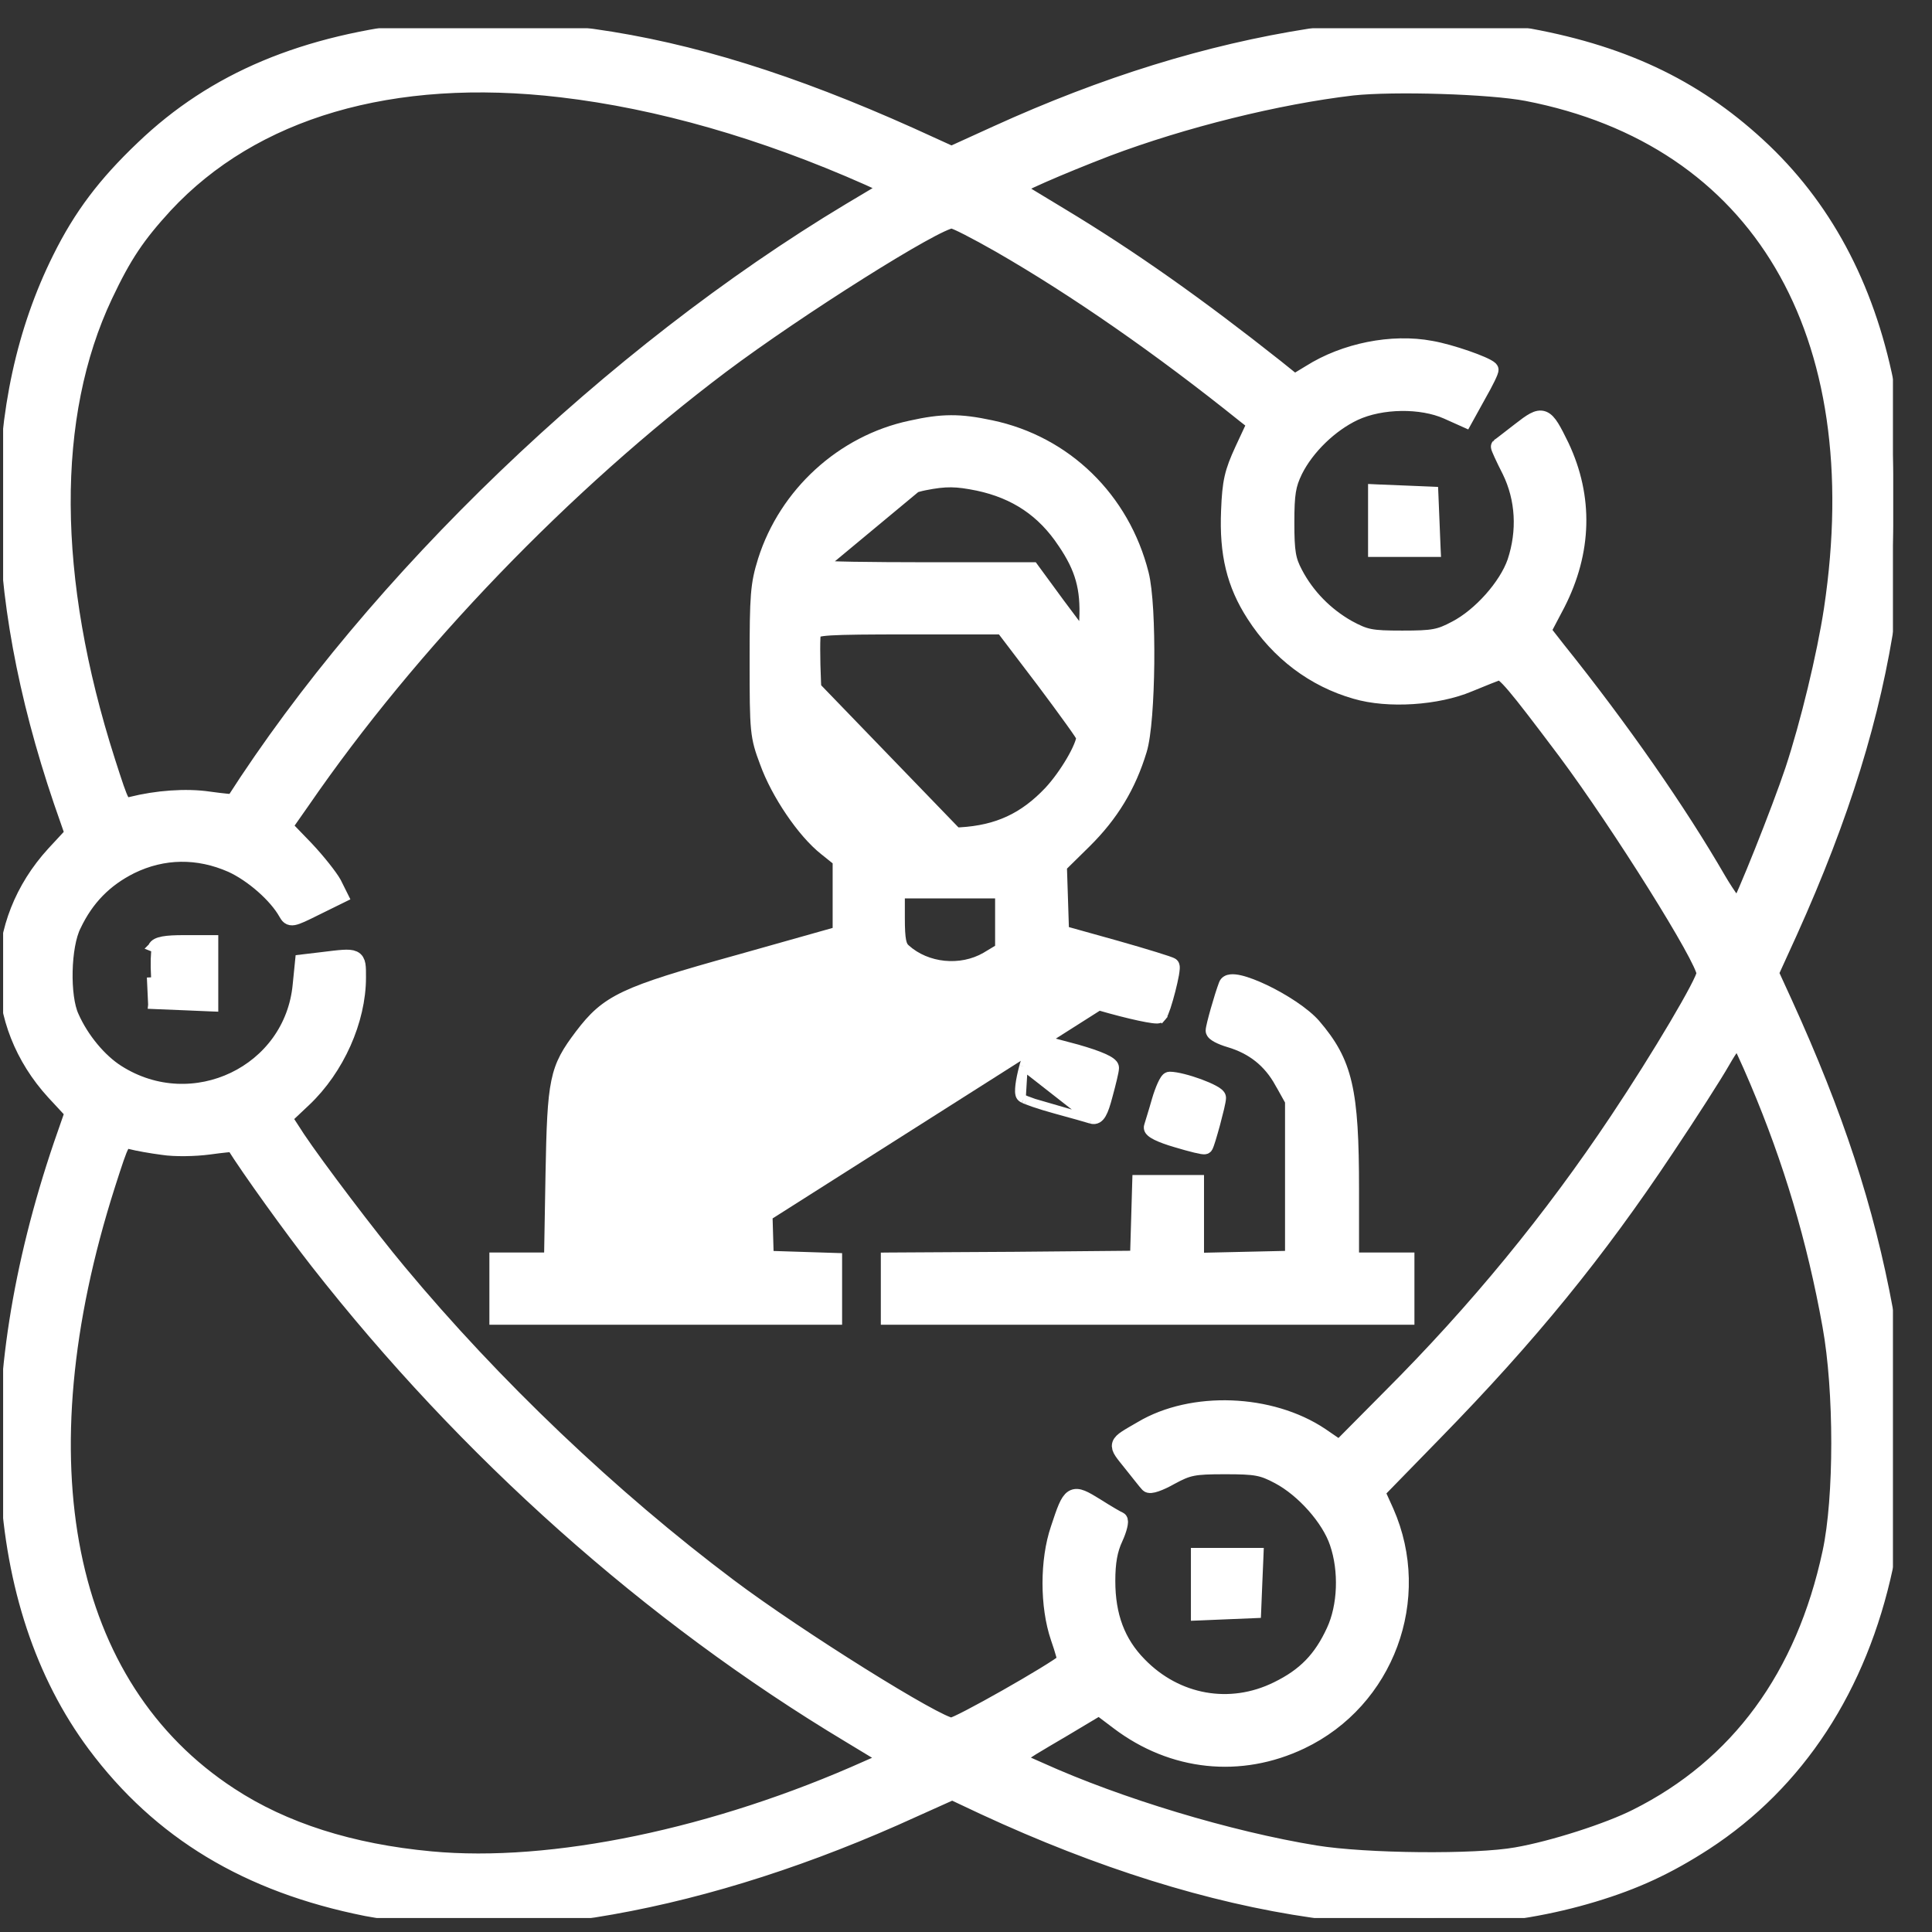 <svg width="46" height="46" viewBox="0 0 46 46" fill="none" xmlns="http://www.w3.org/2000/svg">
<rect x="0" y="0" width="46" height="46" fill="#333333" stroke="none"/>
<g clip-path="url(#clip0_13_349)">
<mask id="path-1-outside-1_13_349" maskUnits="userSpaceOnUse" x="-0.836" y="-0.345" width="47" height="47" fill="black">
<rect fill="white" x="-0.836" y="-0.345" width="47" height="47"/>
<path d="M10.14 0.72C7.248 1.019 5.112 1.916 3.416 3.542C2.52 4.394 1.948 5.15 1.447 6.161C-0.258 9.58 -0.249 14.001 1.474 19.072L1.746 19.854L1.298 20.338C-0.214 21.99 -0.214 24.345 1.298 25.998L1.746 26.481L1.474 27.263C-0.495 33.064 -0.205 38.197 2.273 41.528C3.82 43.602 5.903 44.859 8.725 45.422C10.008 45.676 12.609 45.694 14.13 45.457C16.415 45.096 18.832 44.358 21.284 43.277L22.673 42.653L23.438 43.013C28.957 45.571 33.949 46.292 37.931 45.088C38.924 44.789 39.688 44.437 40.585 43.857C42.782 42.425 44.259 40.166 44.874 37.292C45.102 36.237 45.102 32.458 44.874 31.21C44.426 28.775 43.688 26.543 42.483 23.897L42.149 23.168L42.598 22.183C43.846 19.415 44.584 17.024 44.935 14.633C45.129 13.359 45.129 10.362 44.935 9.36C44.496 6.987 43.512 5.071 41.991 3.612C40.462 2.153 38.748 1.309 36.419 0.879C35.224 0.65 32.613 0.65 31.198 0.879C28.773 1.257 26.303 2.021 23.736 3.19L22.655 3.682L21.671 3.234C18.85 1.968 16.441 1.213 14.112 0.887C13.137 0.747 10.816 0.65 10.14 0.72ZM13.365 2.118C15.685 2.39 18.173 3.102 20.686 4.218L21.205 4.456L20.247 5.027C14.569 8.437 8.944 13.834 5.569 19.107C5.561 19.116 5.288 19.09 4.972 19.046C4.427 18.966 3.732 19.019 3.135 19.169C2.897 19.23 2.897 19.221 2.546 18.132C1.148 13.763 1.131 9.896 2.484 7.031C2.941 6.064 3.258 5.598 3.917 4.878C6.018 2.619 9.331 1.643 13.365 2.118ZM36.357 2.206C41.895 3.278 44.619 7.892 43.626 14.511C43.459 15.609 43.063 17.244 42.703 18.334C42.387 19.283 41.499 21.507 41.394 21.612C41.358 21.647 41.139 21.357 40.901 20.953C39.961 19.327 38.599 17.367 37.078 15.469L36.727 15.02L37.069 14.37C37.702 13.131 37.737 11.847 37.166 10.634C36.779 9.843 36.744 9.826 36.19 10.257C35.927 10.459 35.707 10.634 35.698 10.634C35.69 10.643 35.804 10.898 35.962 11.206C36.287 11.874 36.331 12.647 36.085 13.386C35.883 13.966 35.259 14.669 34.67 14.976C34.274 15.187 34.125 15.214 33.387 15.214C32.631 15.214 32.508 15.187 32.086 14.959C31.559 14.66 31.11 14.212 30.82 13.658C30.653 13.341 30.618 13.148 30.618 12.445C30.618 11.751 30.653 11.54 30.82 11.197C31.102 10.634 31.664 10.09 32.244 9.817C32.886 9.518 33.844 9.509 34.459 9.782L34.872 9.967L35.188 9.395C35.364 9.088 35.496 8.815 35.478 8.798C35.364 8.683 34.529 8.393 34.072 8.314C33.141 8.138 32.016 8.367 31.198 8.885L30.82 9.114L30.372 8.754C28.518 7.286 26.918 6.152 25.239 5.141C24.668 4.799 24.185 4.5 24.167 4.491C24.123 4.438 25.213 3.964 26.355 3.524C28.175 2.839 30.407 2.285 32.2 2.074C33.185 1.968 35.487 2.039 36.357 2.206ZM23.807 5.818C25.626 6.864 27.648 8.27 29.651 9.879L29.898 10.072L29.599 10.714C29.352 11.25 29.3 11.47 29.273 12.164C29.23 13.183 29.405 13.904 29.871 14.625C30.451 15.53 31.295 16.163 32.279 16.444C33.053 16.673 34.222 16.593 34.969 16.277C35.285 16.145 35.602 16.022 35.672 15.996C35.812 15.961 36.067 16.268 37.289 17.894C38.572 19.617 40.594 22.843 40.594 23.177C40.594 23.37 39.53 25.172 38.52 26.683C36.955 29.03 35.171 31.21 33.105 33.275L31.893 34.497L31.444 34.189C30.249 33.389 28.386 33.319 27.19 34.031C26.54 34.409 26.558 34.356 26.936 34.831C27.12 35.059 27.296 35.288 27.34 35.332C27.375 35.385 27.604 35.305 27.867 35.156C28.289 34.928 28.412 34.901 29.168 34.901C29.906 34.901 30.056 34.928 30.451 35.138C31.049 35.455 31.664 36.149 31.857 36.729C32.086 37.397 32.051 38.25 31.778 38.839C31.471 39.507 31.084 39.911 30.416 40.236C29.291 40.79 27.999 40.561 27.111 39.647C26.593 39.12 26.355 38.478 26.355 37.643C26.355 37.195 26.408 36.896 26.54 36.615C26.637 36.404 26.681 36.211 26.645 36.193C26.61 36.184 26.355 36.035 26.092 35.868C25.52 35.516 25.503 35.525 25.213 36.404C24.958 37.151 24.958 38.241 25.213 38.988C25.318 39.287 25.389 39.55 25.371 39.559C25.09 39.805 22.814 41.097 22.655 41.097C22.33 41.097 18.981 39.006 17.355 37.784C14.534 35.666 11.739 33.003 9.48 30.287C8.795 29.47 7.512 27.773 7.072 27.114L6.747 26.613L7.222 26.165C8.004 25.427 8.514 24.284 8.514 23.273C8.514 22.755 8.531 22.763 7.67 22.869L7.222 22.922L7.169 23.449C6.976 25.558 4.594 26.701 2.783 25.549C2.353 25.277 1.922 24.759 1.685 24.222C1.456 23.73 1.482 22.517 1.737 22.016C2.045 21.366 2.493 20.918 3.108 20.61C3.882 20.232 4.717 20.223 5.517 20.575C6.018 20.803 6.589 21.304 6.826 21.726C6.914 21.884 6.94 21.884 7.503 21.603L8.074 21.322L7.934 21.041C7.846 20.883 7.556 20.513 7.274 20.215L6.756 19.678L7.187 19.063C9.762 15.319 13.427 11.513 17.171 8.692C18.973 7.339 22.304 5.238 22.664 5.238C22.743 5.238 23.253 5.502 23.807 5.818ZM41.859 25.734C42.659 27.624 43.222 29.505 43.591 31.561C43.872 33.108 43.872 35.666 43.591 36.967C42.958 39.92 41.394 42.055 38.968 43.268C38.309 43.602 36.973 44.033 36.111 44.182C35.136 44.358 32.517 44.332 31.321 44.138C29.265 43.804 26.619 43.005 24.738 42.152C24.044 41.836 23.982 41.941 25.318 41.15L26.171 40.64L26.637 40.992C27.929 41.968 29.528 42.135 30.97 41.449C33 40.482 33.897 38.056 32.991 36L32.772 35.516L34.143 34.11C36.41 31.79 38.019 29.812 39.662 27.343C40.216 26.516 40.813 25.585 40.998 25.259C41.183 24.934 41.358 24.697 41.394 24.732C41.429 24.767 41.64 25.215 41.859 25.734ZM3.882 27.299C4.163 27.343 4.638 27.334 4.972 27.29C5.288 27.246 5.561 27.22 5.569 27.228C5.947 27.835 6.976 29.259 7.573 30.023C11.124 34.558 15.492 38.452 20.238 41.3L21.196 41.88L20.678 42.108C17.057 43.734 13.137 44.551 10.254 44.279C8.355 44.103 6.747 43.593 5.464 42.75C1.509 40.166 0.437 34.813 2.546 28.204C2.897 27.114 2.897 27.105 3.135 27.167C3.267 27.202 3.601 27.263 3.882 27.299Z"/>
</mask>
<path d="M10.14 0.72C7.248 1.019 5.112 1.916 3.416 3.542C2.52 4.394 1.948 5.15 1.447 6.161C-0.258 9.58 -0.249 14.001 1.474 19.072L1.746 19.854L1.298 20.338C-0.214 21.99 -0.214 24.345 1.298 25.998L1.746 26.481L1.474 27.263C-0.495 33.064 -0.205 38.197 2.273 41.528C3.82 43.602 5.903 44.859 8.725 45.422C10.008 45.676 12.609 45.694 14.13 45.457C16.415 45.096 18.832 44.358 21.284 43.277L22.673 42.653L23.438 43.013C28.957 45.571 33.949 46.292 37.931 45.088C38.924 44.789 39.688 44.437 40.585 43.857C42.782 42.425 44.259 40.166 44.874 37.292C45.102 36.237 45.102 32.458 44.874 31.21C44.426 28.775 43.688 26.543 42.483 23.897L42.149 23.168L42.598 22.183C43.846 19.415 44.584 17.024 44.935 14.633C45.129 13.359 45.129 10.362 44.935 9.36C44.496 6.987 43.512 5.071 41.991 3.612C40.462 2.153 38.748 1.309 36.419 0.879C35.224 0.65 32.613 0.65 31.198 0.879C28.773 1.257 26.303 2.021 23.736 3.19L22.655 3.682L21.671 3.234C18.85 1.968 16.441 1.213 14.112 0.887C13.137 0.747 10.816 0.65 10.14 0.72ZM13.365 2.118C15.685 2.39 18.173 3.102 20.686 4.218L21.205 4.456L20.247 5.027C14.569 8.437 8.944 13.834 5.569 19.107C5.561 19.116 5.288 19.09 4.972 19.046C4.427 18.966 3.732 19.019 3.135 19.169C2.897 19.23 2.897 19.221 2.546 18.132C1.148 13.763 1.131 9.896 2.484 7.031C2.941 6.064 3.258 5.598 3.917 4.878C6.018 2.619 9.331 1.643 13.365 2.118ZM36.357 2.206C41.895 3.278 44.619 7.892 43.626 14.511C43.459 15.609 43.063 17.244 42.703 18.334C42.387 19.283 41.499 21.507 41.394 21.612C41.358 21.647 41.139 21.357 40.901 20.953C39.961 19.327 38.599 17.367 37.078 15.469L36.727 15.02L37.069 14.37C37.702 13.131 37.737 11.847 37.166 10.634C36.779 9.843 36.744 9.826 36.19 10.257C35.927 10.459 35.707 10.634 35.698 10.634C35.69 10.643 35.804 10.898 35.962 11.206C36.287 11.874 36.331 12.647 36.085 13.386C35.883 13.966 35.259 14.669 34.67 14.976C34.274 15.187 34.125 15.214 33.387 15.214C32.631 15.214 32.508 15.187 32.086 14.959C31.559 14.66 31.11 14.212 30.82 13.658C30.653 13.341 30.618 13.148 30.618 12.445C30.618 11.751 30.653 11.54 30.82 11.197C31.102 10.634 31.664 10.09 32.244 9.817C32.886 9.518 33.844 9.509 34.459 9.782L34.872 9.967L35.188 9.395C35.364 9.088 35.496 8.815 35.478 8.798C35.364 8.683 34.529 8.393 34.072 8.314C33.141 8.138 32.016 8.367 31.198 8.885L30.82 9.114L30.372 8.754C28.518 7.286 26.918 6.152 25.239 5.141C24.668 4.799 24.185 4.5 24.167 4.491C24.123 4.438 25.213 3.964 26.355 3.524C28.175 2.839 30.407 2.285 32.2 2.074C33.185 1.968 35.487 2.039 36.357 2.206ZM23.807 5.818C25.626 6.864 27.648 8.27 29.651 9.879L29.898 10.072L29.599 10.714C29.352 11.25 29.3 11.47 29.273 12.164C29.23 13.183 29.405 13.904 29.871 14.625C30.451 15.53 31.295 16.163 32.279 16.444C33.053 16.673 34.222 16.593 34.969 16.277C35.285 16.145 35.602 16.022 35.672 15.996C35.812 15.961 36.067 16.268 37.289 17.894C38.572 19.617 40.594 22.843 40.594 23.177C40.594 23.37 39.53 25.172 38.52 26.683C36.955 29.03 35.171 31.21 33.105 33.275L31.893 34.497L31.444 34.189C30.249 33.389 28.386 33.319 27.19 34.031C26.54 34.409 26.558 34.356 26.936 34.831C27.12 35.059 27.296 35.288 27.34 35.332C27.375 35.385 27.604 35.305 27.867 35.156C28.289 34.928 28.412 34.901 29.168 34.901C29.906 34.901 30.056 34.928 30.451 35.138C31.049 35.455 31.664 36.149 31.857 36.729C32.086 37.397 32.051 38.25 31.778 38.839C31.471 39.507 31.084 39.911 30.416 40.236C29.291 40.79 27.999 40.561 27.111 39.647C26.593 39.12 26.355 38.478 26.355 37.643C26.355 37.195 26.408 36.896 26.54 36.615C26.637 36.404 26.681 36.211 26.645 36.193C26.61 36.184 26.355 36.035 26.092 35.868C25.52 35.516 25.503 35.525 25.213 36.404C24.958 37.151 24.958 38.241 25.213 38.988C25.318 39.287 25.389 39.55 25.371 39.559C25.09 39.805 22.814 41.097 22.655 41.097C22.33 41.097 18.981 39.006 17.355 37.784C14.534 35.666 11.739 33.003 9.48 30.287C8.795 29.47 7.512 27.773 7.072 27.114L6.747 26.613L7.222 26.165C8.004 25.427 8.514 24.284 8.514 23.273C8.514 22.755 8.531 22.763 7.67 22.869L7.222 22.922L7.169 23.449C6.976 25.558 4.594 26.701 2.783 25.549C2.353 25.277 1.922 24.759 1.685 24.222C1.456 23.73 1.482 22.517 1.737 22.016C2.045 21.366 2.493 20.918 3.108 20.61C3.882 20.232 4.717 20.223 5.517 20.575C6.018 20.803 6.589 21.304 6.826 21.726C6.914 21.884 6.94 21.884 7.503 21.603L8.074 21.322L7.934 21.041C7.846 20.883 7.556 20.513 7.274 20.215L6.756 19.678L7.187 19.063C9.762 15.319 13.427 11.513 17.171 8.692C18.973 7.339 22.304 5.238 22.664 5.238C22.743 5.238 23.253 5.502 23.807 5.818ZM41.859 25.734C42.659 27.624 43.222 29.505 43.591 31.561C43.872 33.108 43.872 35.666 43.591 36.967C42.958 39.92 41.394 42.055 38.968 43.268C38.309 43.602 36.973 44.033 36.111 44.182C35.136 44.358 32.517 44.332 31.321 44.138C29.265 43.804 26.619 43.005 24.738 42.152C24.044 41.836 23.982 41.941 25.318 41.15L26.171 40.64L26.637 40.992C27.929 41.968 29.528 42.135 30.97 41.449C33 40.482 33.897 38.056 32.991 36L32.772 35.516L34.143 34.11C36.41 31.79 38.019 29.812 39.662 27.343C40.216 26.516 40.813 25.585 40.998 25.259C41.183 24.934 41.358 24.697 41.394 24.732C41.429 24.767 41.64 25.215 41.859 25.734ZM3.882 27.299C4.163 27.343 4.638 27.334 4.972 27.29C5.288 27.246 5.561 27.22 5.569 27.228C5.947 27.835 6.976 29.259 7.573 30.023C11.124 34.558 15.492 38.452 20.238 41.3L21.196 41.88L20.678 42.108C17.057 43.734 13.137 44.551 10.254 44.279C8.355 44.103 6.747 43.593 5.464 42.75C1.509 40.166 0.437 34.813 2.546 28.204C2.897 27.114 2.897 27.105 3.135 27.167C3.267 27.202 3.601 27.263 3.882 27.299Z" fill="white"/>
<path d="M10.14 0.72C7.248 1.019 5.112 1.916 3.416 3.542C2.52 4.394 1.948 5.15 1.447 6.161C-0.258 9.58 -0.249 14.001 1.474 19.072L1.746 19.854L1.298 20.338C-0.214 21.99 -0.214 24.345 1.298 25.998L1.746 26.481L1.474 27.263C-0.495 33.064 -0.205 38.197 2.273 41.528C3.82 43.602 5.903 44.859 8.725 45.422C10.008 45.676 12.609 45.694 14.13 45.457C16.415 45.096 18.832 44.358 21.284 43.277L22.673 42.653L23.438 43.013C28.957 45.571 33.949 46.292 37.931 45.088C38.924 44.789 39.688 44.437 40.585 43.857C42.782 42.425 44.259 40.166 44.874 37.292C45.102 36.237 45.102 32.458 44.874 31.21C44.426 28.775 43.688 26.543 42.483 23.897L42.149 23.168L42.598 22.183C43.846 19.415 44.584 17.024 44.935 14.633C45.129 13.359 45.129 10.362 44.935 9.36C44.496 6.987 43.512 5.071 41.991 3.612C40.462 2.153 38.748 1.309 36.419 0.879C35.224 0.65 32.613 0.65 31.198 0.879C28.773 1.257 26.303 2.021 23.736 3.19L22.655 3.682L21.671 3.234C18.85 1.968 16.441 1.213 14.112 0.887C13.137 0.747 10.816 0.65 10.14 0.72ZM13.365 2.118C15.685 2.39 18.173 3.102 20.686 4.218L21.205 4.456L20.247 5.027C14.569 8.437 8.944 13.834 5.569 19.107C5.561 19.116 5.288 19.09 4.972 19.046C4.427 18.966 3.732 19.019 3.135 19.169C2.897 19.23 2.897 19.221 2.546 18.132C1.148 13.763 1.131 9.896 2.484 7.031C2.941 6.064 3.258 5.598 3.917 4.878C6.018 2.619 9.331 1.643 13.365 2.118ZM36.357 2.206C41.895 3.278 44.619 7.892 43.626 14.511C43.459 15.609 43.063 17.244 42.703 18.334C42.387 19.283 41.499 21.507 41.394 21.612C41.358 21.647 41.139 21.357 40.901 20.953C39.961 19.327 38.599 17.367 37.078 15.469L36.727 15.02L37.069 14.37C37.702 13.131 37.737 11.847 37.166 10.634C36.779 9.843 36.744 9.826 36.19 10.257C35.927 10.459 35.707 10.634 35.698 10.634C35.69 10.643 35.804 10.898 35.962 11.206C36.287 11.874 36.331 12.647 36.085 13.386C35.883 13.966 35.259 14.669 34.67 14.976C34.274 15.187 34.125 15.214 33.387 15.214C32.631 15.214 32.508 15.187 32.086 14.959C31.559 14.66 31.11 14.212 30.82 13.658C30.653 13.341 30.618 13.148 30.618 12.445C30.618 11.751 30.653 11.54 30.82 11.197C31.102 10.634 31.664 10.09 32.244 9.817C32.886 9.518 33.844 9.509 34.459 9.782L34.872 9.967L35.188 9.395C35.364 9.088 35.496 8.815 35.478 8.798C35.364 8.683 34.529 8.393 34.072 8.314C33.141 8.138 32.016 8.367 31.198 8.885L30.82 9.114L30.372 8.754C28.518 7.286 26.918 6.152 25.239 5.141C24.668 4.799 24.185 4.5 24.167 4.491C24.123 4.438 25.213 3.964 26.355 3.524C28.175 2.839 30.407 2.285 32.2 2.074C33.185 1.968 35.487 2.039 36.357 2.206ZM23.807 5.818C25.626 6.864 27.648 8.27 29.651 9.879L29.898 10.072L29.599 10.714C29.352 11.25 29.3 11.47 29.273 12.164C29.23 13.183 29.405 13.904 29.871 14.625C30.451 15.53 31.295 16.163 32.279 16.444C33.053 16.673 34.222 16.593 34.969 16.277C35.285 16.145 35.602 16.022 35.672 15.996C35.812 15.961 36.067 16.268 37.289 17.894C38.572 19.617 40.594 22.843 40.594 23.177C40.594 23.37 39.53 25.172 38.52 26.683C36.955 29.03 35.171 31.21 33.105 33.275L31.893 34.497L31.444 34.189C30.249 33.389 28.386 33.319 27.19 34.031C26.54 34.409 26.558 34.356 26.936 34.831C27.12 35.059 27.296 35.288 27.34 35.332C27.375 35.385 27.604 35.305 27.867 35.156C28.289 34.928 28.412 34.901 29.168 34.901C29.906 34.901 30.056 34.928 30.451 35.138C31.049 35.455 31.664 36.149 31.857 36.729C32.086 37.397 32.051 38.25 31.778 38.839C31.471 39.507 31.084 39.911 30.416 40.236C29.291 40.79 27.999 40.561 27.111 39.647C26.593 39.12 26.355 38.478 26.355 37.643C26.355 37.195 26.408 36.896 26.54 36.615C26.637 36.404 26.681 36.211 26.645 36.193C26.61 36.184 26.355 36.035 26.092 35.868C25.52 35.516 25.503 35.525 25.213 36.404C24.958 37.151 24.958 38.241 25.213 38.988C25.318 39.287 25.389 39.55 25.371 39.559C25.09 39.805 22.814 41.097 22.655 41.097C22.33 41.097 18.981 39.006 17.355 37.784C14.534 35.666 11.739 33.003 9.48 30.287C8.795 29.47 7.512 27.773 7.072 27.114L6.747 26.613L7.222 26.165C8.004 25.427 8.514 24.284 8.514 23.273C8.514 22.755 8.531 22.763 7.67 22.869L7.222 22.922L7.169 23.449C6.976 25.558 4.594 26.701 2.783 25.549C2.353 25.277 1.922 24.759 1.685 24.222C1.456 23.73 1.482 22.517 1.737 22.016C2.045 21.366 2.493 20.918 3.108 20.61C3.882 20.232 4.717 20.223 5.517 20.575C6.018 20.803 6.589 21.304 6.826 21.726C6.914 21.884 6.94 21.884 7.503 21.603L8.074 21.322L7.934 21.041C7.846 20.883 7.556 20.513 7.274 20.215L6.756 19.678L7.187 19.063C9.762 15.319 13.427 11.513 17.171 8.692C18.973 7.339 22.304 5.238 22.664 5.238C22.743 5.238 23.253 5.502 23.807 5.818ZM41.859 25.734C42.659 27.624 43.222 29.505 43.591 31.561C43.872 33.108 43.872 35.666 43.591 36.967C42.958 39.92 41.394 42.055 38.968 43.268C38.309 43.602 36.973 44.033 36.111 44.182C35.136 44.358 32.517 44.332 31.321 44.138C29.265 43.804 26.619 43.005 24.738 42.152C24.044 41.836 23.982 41.941 25.318 41.15L26.171 40.64L26.637 40.992C27.929 41.968 29.528 42.135 30.97 41.449C33 40.482 33.897 38.056 32.991 36L32.772 35.516L34.143 34.11C36.41 31.79 38.019 29.812 39.662 27.343C40.216 26.516 40.813 25.585 40.998 25.259C41.183 24.934 41.358 24.697 41.394 24.732C41.429 24.767 41.64 25.215 41.859 25.734ZM3.882 27.299C4.163 27.343 4.638 27.334 4.972 27.29C5.288 27.246 5.561 27.22 5.569 27.228C5.947 27.835 6.976 29.259 7.573 30.023C11.124 34.558 15.492 38.452 20.238 41.3L21.196 41.88L20.678 42.108C17.057 43.734 13.137 44.551 10.254 44.279C8.355 44.103 6.747 43.593 5.464 42.75C1.509 40.166 0.437 34.813 2.546 28.204C2.897 27.114 2.897 27.105 3.135 27.167C3.267 27.202 3.601 27.263 3.882 27.299Z" stroke="white" stroke-width="0.4" mask="url(#path-1-outside-1_13_349)"/>
<path d="M32.773 13.16H32.673V13.06V12.4V11.732V11.628L32.778 11.633L33.419 11.659L33.419 11.659L34.052 11.685L34.144 11.689L34.148 11.781L34.174 12.414L34.174 12.414L34.2 13.056L34.205 13.16H34.101H33.433H32.773Z" fill="white" stroke="white" stroke-width="0.2"/>
<path d="M16.761 29.929V29.1V28.177V28.077H16.861H17.52H18.171H18.268L18.271 28.174L18.297 29.07L18.297 29.07L18.321 29.882L19.044 29.905L19.044 29.905L19.853 29.931L19.95 29.934V30.031V30.682V31.341V31.441H19.85H15.851H11.852H11.752V31.341V30.682V30.023V29.922H11.852H12.502H13.054L13.088 27.973L13.088 27.973C13.109 26.838 13.131 26.201 13.225 25.749C13.32 25.287 13.491 25.018 13.793 24.618L13.793 24.618C14.107 24.205 14.363 23.947 14.888 23.698C15.404 23.454 16.182 23.219 17.537 22.842C17.538 22.842 17.538 22.842 17.538 22.842L19.925 22.169V21.348V20.508L19.612 20.257C19.612 20.257 19.612 20.257 19.612 20.257C19.346 20.046 19.058 19.71 18.805 19.336C18.551 18.962 18.327 18.544 18.191 18.165C18.076 17.86 18.013 17.672 17.981 17.348C17.95 17.029 17.948 16.577 17.948 15.74C17.948 14.169 17.965 13.908 18.146 13.329L18.146 13.328C18.657 11.721 20.021 10.465 21.674 10.114C22.051 10.03 22.344 9.987 22.64 9.986C22.935 9.984 23.229 10.025 23.605 10.105C25.402 10.482 26.793 11.839 27.25 13.65C27.301 13.849 27.336 14.171 27.358 14.545C27.379 14.922 27.387 15.359 27.383 15.793C27.378 16.227 27.361 16.659 27.332 17.026C27.303 17.39 27.261 17.698 27.205 17.879C26.945 18.739 26.523 19.439 25.87 20.083L25.87 20.083L25.303 20.641L25.328 21.406L25.328 21.406L25.352 22.15L26.574 22.491L26.574 22.491C26.931 22.592 27.259 22.689 27.502 22.764C27.623 22.801 27.723 22.834 27.795 22.858C27.831 22.87 27.861 22.881 27.884 22.89C27.895 22.894 27.905 22.899 27.914 22.903C27.919 22.905 27.924 22.908 27.929 22.911C27.933 22.913 27.943 22.919 27.953 22.929C27.972 22.947 27.979 22.968 27.982 22.978C27.986 22.99 27.988 23.002 27.989 23.011C27.991 23.029 27.99 23.049 27.989 23.067C27.986 23.105 27.98 23.153 27.971 23.206C27.952 23.312 27.921 23.448 27.886 23.585C27.851 23.722 27.811 23.861 27.774 23.974C27.755 24.03 27.736 24.081 27.719 24.122C27.703 24.158 27.683 24.201 27.658 24.228L27.584 24.16L27.662 24.223C27.637 24.254 27.602 24.262 27.591 24.264C27.575 24.268 27.559 24.268 27.545 24.269C27.517 24.269 27.481 24.266 27.442 24.261C27.363 24.251 27.256 24.231 27.129 24.204C26.875 24.15 26.534 24.063 26.168 23.957L16.761 29.929ZM16.761 29.929L15.703 29.905L15.703 29.905L14.632 29.881V28.089C14.632 27.159 14.634 26.688 14.662 26.397C14.676 26.253 14.696 26.156 14.724 26.072C14.752 25.987 14.788 25.91 14.841 25.805C14.931 25.629 15.016 25.494 15.13 25.377C15.245 25.259 15.393 25.155 15.616 25.048C16.067 24.831 16.801 24.609 18.127 24.239C18.127 24.239 18.127 24.239 18.128 24.239L20.417 23.61L20.782 23.888C20.782 23.888 20.782 23.888 20.782 23.888C21.882 24.733 23.488 24.715 24.578 23.861L24.579 23.86L24.579 23.86L24.9 23.602L26.168 23.957L16.761 29.929ZM19.349 16.25C19.401 17.454 19.56 18.008 20.043 18.632C20.746 19.546 21.669 19.959 22.873 19.898L19.349 16.25ZM19.349 16.25C19.322 15.67 19.322 15.125 19.349 15.046M19.349 16.25V15.046M19.349 15.046L19.441 15.085L19.349 15.046ZM25.782 15.07L25.797 14.752L25.797 14.751C25.814 14.38 25.79 14.082 25.711 13.801C25.633 13.52 25.498 13.251 25.287 12.94L25.286 12.939C24.8 12.206 24.155 11.772 23.275 11.584C23.018 11.532 22.832 11.505 22.647 11.503C22.462 11.501 22.274 11.524 22.014 11.576C21.601 11.66 21.153 11.879 20.761 12.171C20.368 12.463 20.04 12.823 19.86 13.183L19.86 13.183L19.858 13.187C19.807 13.281 19.762 13.373 19.73 13.444C19.728 13.449 19.726 13.454 19.724 13.458C19.742 13.459 19.763 13.46 19.786 13.461C19.911 13.466 20.092 13.471 20.317 13.475C20.767 13.482 21.388 13.487 22.073 13.487H24.561H24.611L24.641 13.528L25.291 14.415L25.292 14.415L25.782 15.07ZM19.685 13.556C19.62 13.552 19.586 13.548 19.586 13.543C19.586 13.533 19.598 13.499 19.619 13.45C19.62 13.45 19.622 13.451 19.624 13.452C19.627 13.453 19.636 13.456 19.647 13.464C19.655 13.47 19.686 13.496 19.686 13.543C19.686 13.549 19.685 13.553 19.685 13.556ZM19.619 13.45C19.651 13.372 19.706 13.257 19.77 13.139C20.148 12.383 21.133 11.653 21.994 11.477L19.619 13.45ZM20.122 18.571C20.804 19.457 21.695 19.857 22.867 19.798C23.739 19.746 24.365 19.458 24.962 18.827C25.145 18.631 25.338 18.361 25.486 18.109C25.56 17.983 25.621 17.863 25.663 17.762C25.702 17.671 25.721 17.602 25.725 17.56C25.724 17.557 25.722 17.554 25.72 17.551C25.709 17.531 25.691 17.503 25.666 17.466C25.618 17.394 25.547 17.293 25.459 17.171C25.284 16.927 25.043 16.6 24.78 16.249C24.779 16.249 24.779 16.249 24.779 16.248L23.834 15.005H21.643C20.657 15.005 20.1 15.01 19.783 15.029C19.623 15.039 19.533 15.052 19.481 15.068C19.457 15.075 19.447 15.081 19.442 15.084C19.442 15.089 19.441 15.096 19.439 15.107C19.437 15.128 19.435 15.156 19.434 15.191C19.43 15.26 19.429 15.351 19.429 15.46C19.429 15.677 19.435 15.957 19.448 16.245L19.448 16.246C19.475 16.845 19.527 17.275 19.63 17.631C19.733 17.984 19.887 18.267 20.122 18.571L20.122 18.571ZM21.567 22.581L21.567 22.581L21.569 22.583C22.072 23.036 22.876 23.112 23.464 22.773L23.793 22.575V21.91V21.29H22.618H21.444V21.857C21.444 22.121 21.453 22.286 21.475 22.396C21.496 22.501 21.527 22.547 21.567 22.581Z" fill="white" stroke="white" stroke-width="0.2"/>
<path d="M3.627 23.923L3.719 23.927L4.36 23.953L4.361 23.953L4.993 23.98L5.097 23.984V23.88V23.168V22.465V22.365H4.997H4.382C4.162 22.365 3.996 22.373 3.879 22.395C3.82 22.406 3.768 22.421 3.725 22.443C3.682 22.465 3.642 22.499 3.622 22.55C3.622 22.55 3.622 22.55 3.621 22.551L3.714 22.588C3.688 22.649 3.679 22.957 3.697 23.265L3.627 23.923ZM3.627 23.923L3.623 23.832L3.597 23.27L3.627 23.923Z" fill="white" stroke="white" stroke-width="0.2"/>
<path d="M32.258 29.922H32.817H33.477H33.577V30.023V30.682V31.341V31.441H33.477H27.324H21.172H21.072V31.341V30.682V30.023V29.923L21.171 29.922L24.142 29.905L24.142 29.905L27.007 29.879L27.031 29.07L27.031 29.07L27.057 28.174L27.06 28.077H27.157H27.808H28.467H28.567V28.177V29.1V29.929L29.634 29.905L29.634 29.905L30.696 29.881V28.089V26.225L30.454 25.791L30.453 25.791C30.185 25.305 29.794 24.996 29.256 24.836C29.146 24.804 29.045 24.764 28.969 24.724C28.932 24.704 28.897 24.682 28.87 24.659C28.856 24.647 28.842 24.632 28.83 24.614C28.819 24.597 28.806 24.571 28.806 24.538C28.806 24.516 28.812 24.485 28.817 24.458C28.823 24.427 28.832 24.389 28.842 24.347C28.863 24.261 28.892 24.153 28.924 24.04C28.988 23.814 29.066 23.563 29.12 23.422C29.152 23.336 29.233 23.306 29.298 23.299C29.365 23.291 29.445 23.301 29.528 23.32C29.696 23.359 29.91 23.442 30.132 23.548C30.573 23.76 31.073 24.079 31.328 24.366L31.329 24.367C31.714 24.816 31.95 25.21 32.086 25.796C32.221 26.376 32.258 27.14 32.258 28.326V29.922Z" fill="white" stroke="white" stroke-width="0.2"/>
<path d="M24.369 25.39L24.369 25.391L24.369 25.391C24.324 25.557 24.292 25.713 24.277 25.835C24.27 25.895 24.266 25.95 24.268 25.994C24.269 26.016 24.271 26.039 24.277 26.06C24.281 26.078 24.293 26.112 24.324 26.137M24.369 25.39L24.324 26.137M24.369 25.39C24.414 25.229 24.466 25.079 24.514 24.968C24.538 24.914 24.563 24.865 24.587 24.828C24.599 24.811 24.613 24.792 24.629 24.776C24.642 24.764 24.674 24.737 24.72 24.737C24.737 24.737 24.758 24.741 24.772 24.744C24.79 24.747 24.813 24.752 24.839 24.758C24.892 24.77 24.963 24.787 25.046 24.808C25.211 24.85 25.427 24.908 25.652 24.969L25.652 24.969L25.653 24.97C25.918 25.045 26.128 25.117 26.272 25.181C26.344 25.213 26.404 25.245 26.448 25.277C26.47 25.293 26.491 25.311 26.508 25.332C26.524 25.353 26.543 25.385 26.543 25.426C26.543 25.453 26.536 25.492 26.529 25.53C26.52 25.573 26.509 25.625 26.495 25.684C26.467 25.802 26.43 25.948 26.39 26.093C26.337 26.295 26.291 26.436 26.239 26.525C26.213 26.571 26.18 26.612 26.136 26.638C26.087 26.666 26.036 26.669 25.988 26.657L25.988 26.657M24.369 25.39L25.988 26.657M24.324 26.137C24.339 26.149 24.359 26.159 24.373 26.166M24.324 26.137L24.373 26.166M25.988 26.657L25.98 26.655M25.988 26.657L25.98 26.655M25.98 26.655C25.905 26.63 25.531 26.525 25.142 26.419C24.947 26.366 24.76 26.308 24.616 26.259M25.98 26.655L24.616 26.259M24.616 26.259C24.545 26.235 24.483 26.212 24.435 26.193M24.616 26.259L24.435 26.193M24.435 26.193C24.412 26.183 24.391 26.174 24.373 26.166M24.435 26.193L24.373 26.166" fill="white" stroke="white" stroke-width="0.2"/>
<path d="M27.524 26.191L27.524 26.191L27.524 26.19C27.565 26.05 27.613 25.92 27.657 25.824C27.679 25.776 27.701 25.733 27.723 25.701C27.733 25.685 27.746 25.669 27.761 25.654C27.773 25.644 27.803 25.617 27.849 25.617C27.936 25.617 28.055 25.639 28.178 25.67C28.303 25.701 28.44 25.745 28.567 25.791C28.693 25.838 28.813 25.889 28.902 25.937C28.946 25.96 28.987 25.985 29.018 26.011C29.033 26.023 29.049 26.038 29.062 26.056C29.075 26.073 29.091 26.102 29.091 26.139C29.091 26.165 29.085 26.203 29.078 26.24C29.07 26.28 29.06 26.33 29.047 26.385C29.021 26.495 28.986 26.63 28.951 26.763C28.915 26.895 28.877 27.026 28.846 27.128C28.83 27.178 28.816 27.222 28.804 27.256C28.798 27.273 28.792 27.288 28.786 27.301C28.782 27.31 28.774 27.33 28.761 27.346L28.761 27.346L28.755 27.352C28.729 27.378 28.698 27.382 28.691 27.383C28.691 27.383 28.691 27.383 28.691 27.383C28.679 27.384 28.668 27.384 28.66 27.384C28.644 27.383 28.626 27.381 28.607 27.378C28.568 27.371 28.516 27.36 28.456 27.346C28.335 27.317 28.173 27.272 27.996 27.219C27.796 27.161 27.636 27.102 27.527 27.048C27.474 27.021 27.427 26.993 27.393 26.962C27.377 26.947 27.358 26.927 27.346 26.901C27.334 26.874 27.328 26.839 27.341 26.802C27.347 26.781 27.358 26.743 27.374 26.694C27.384 26.66 27.396 26.621 27.409 26.579C27.443 26.468 27.485 26.331 27.524 26.191Z" fill="white" stroke="white" stroke-width="0.2"/>
<path d="M28.559 38.482L28.455 38.486V38.382V37.714V37.055V36.955H28.555H29.214H29.882H29.986L29.982 37.059L29.955 37.692L29.955 37.692L29.929 38.333L29.925 38.425L29.833 38.429L29.2 38.455L29.2 38.455L28.559 38.482Z" fill="white" stroke="white" stroke-width="0.2"/>
</g>
<defs>
<clipPath id="clip0_13_349">
<rect width="45" height="45" fill="white" transform="translate(0.074 0.668)"/>
</clipPath>
</defs>
</svg>
